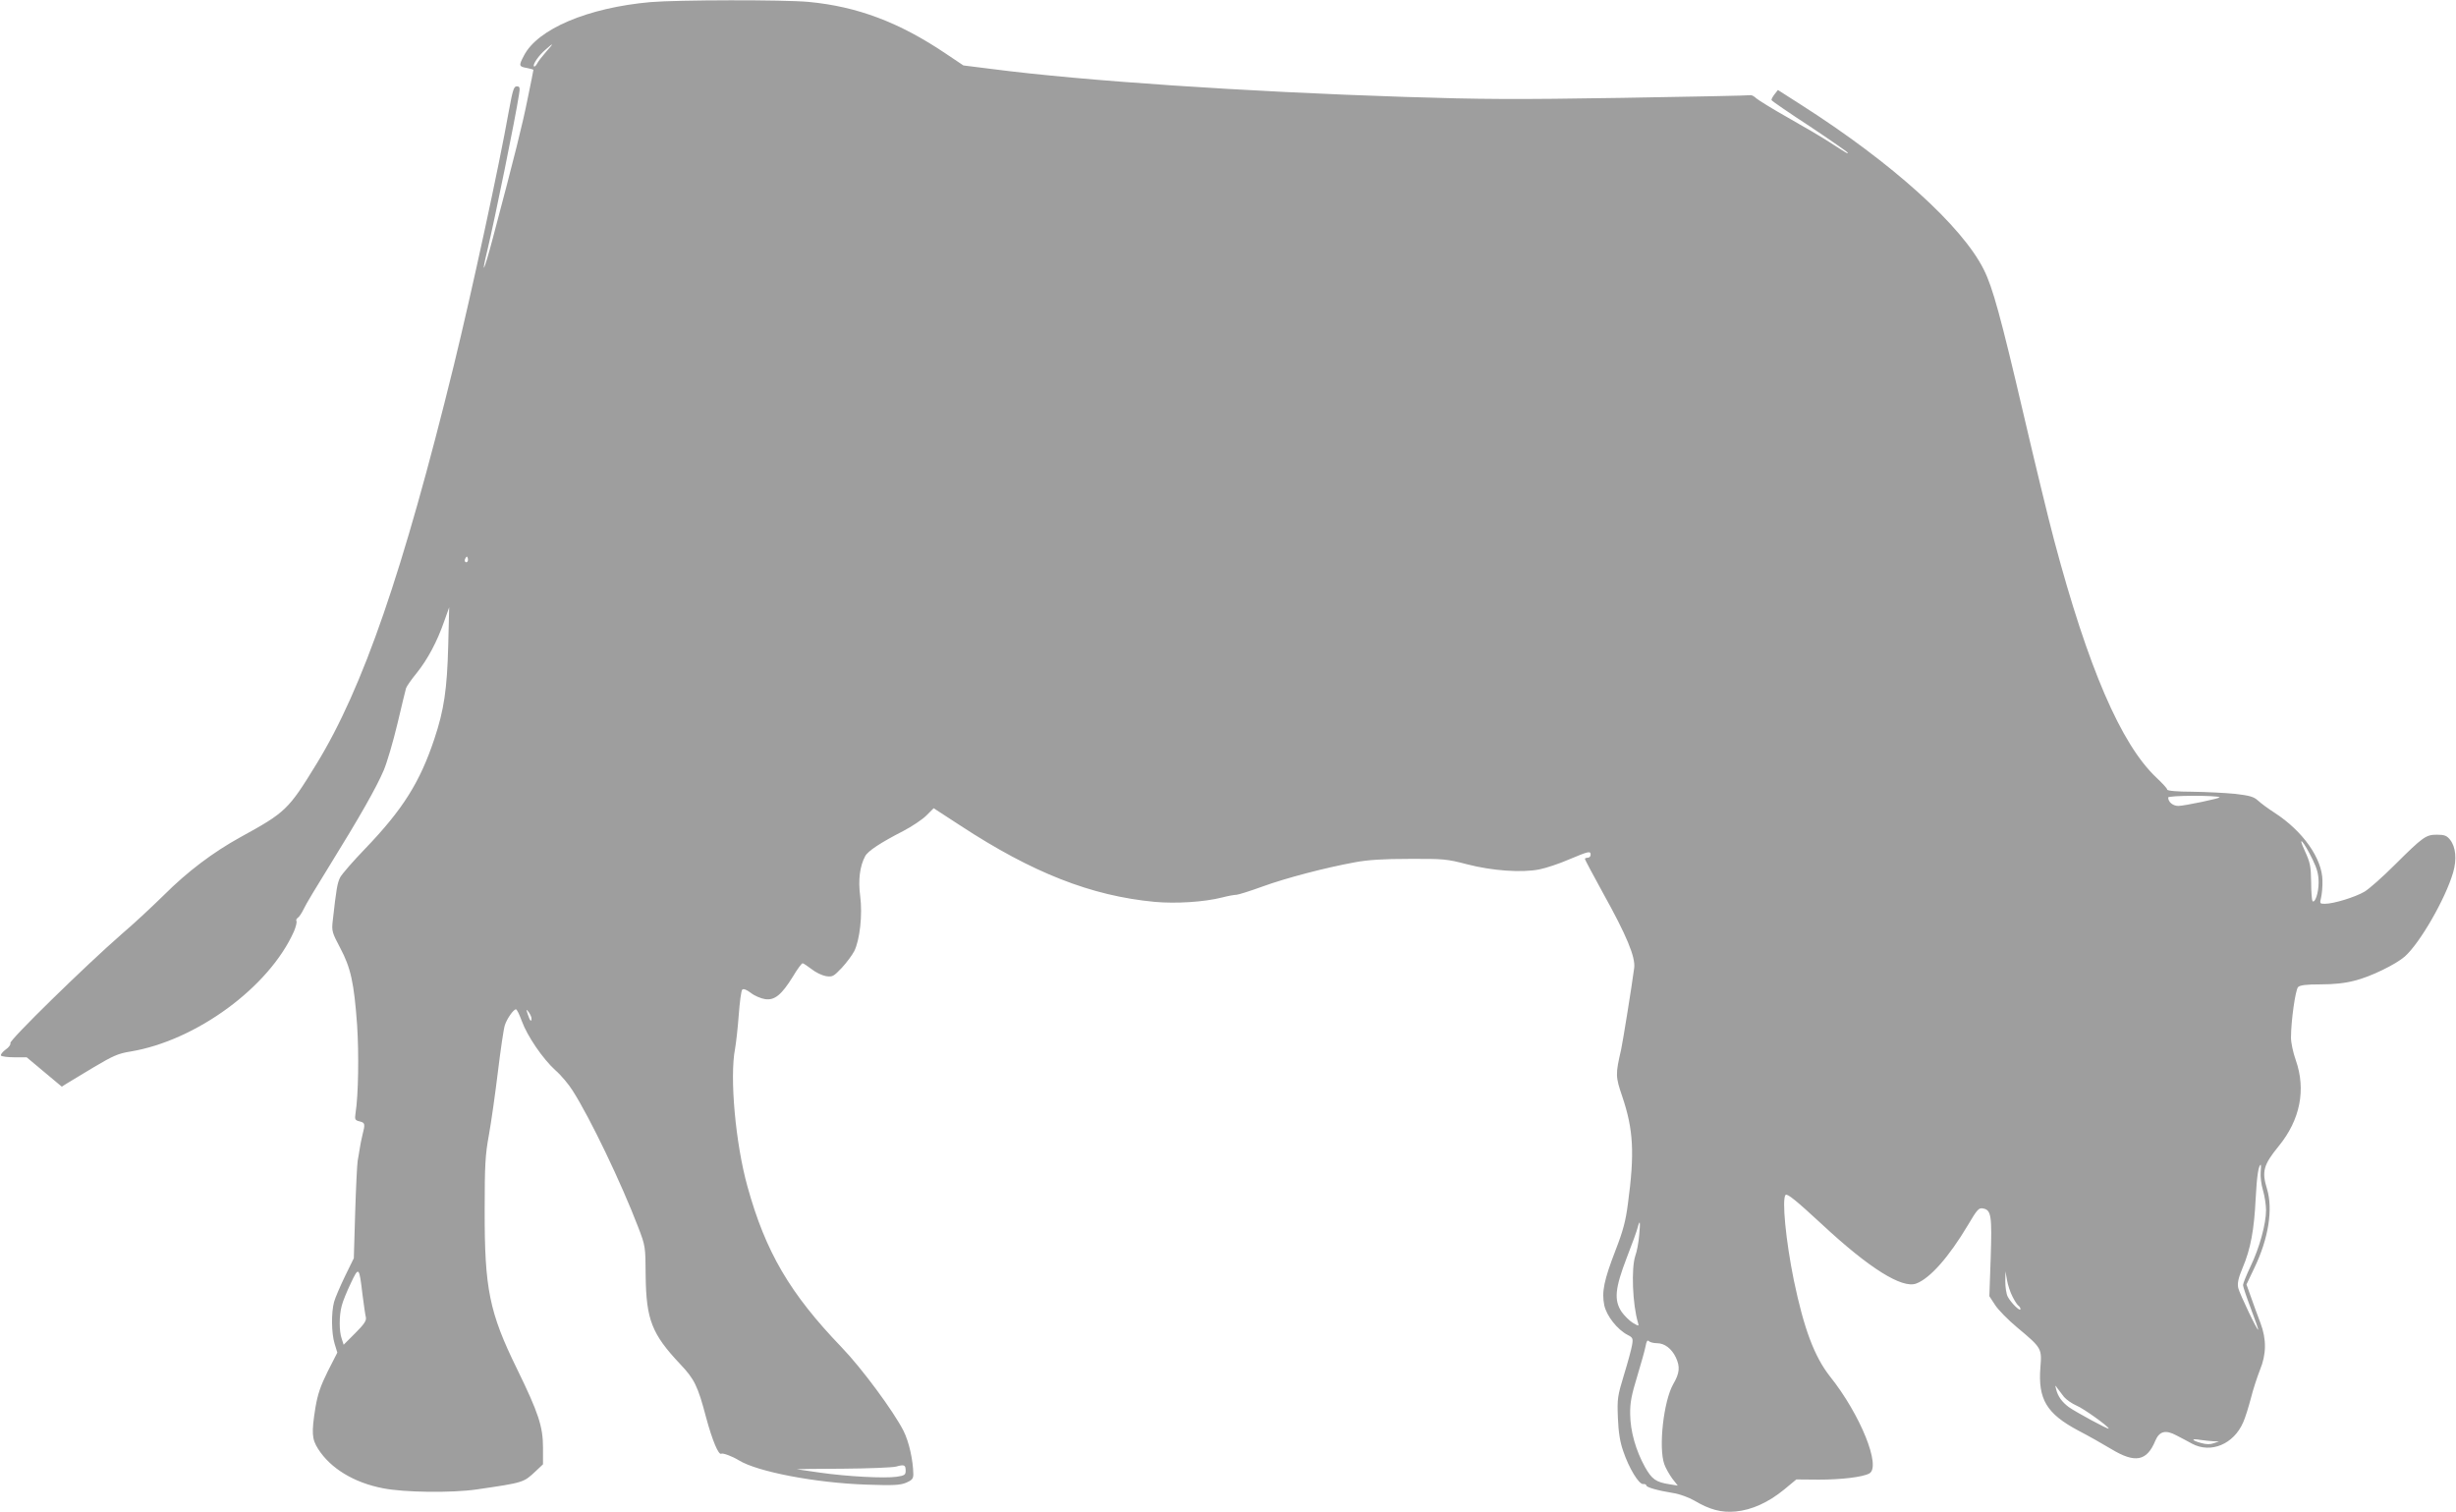 <?xml version="1.0" standalone="no"?>
<!DOCTYPE svg PUBLIC "-//W3C//DTD SVG 20010904//EN"
 "http://www.w3.org/TR/2001/REC-SVG-20010904/DTD/svg10.dtd">
<svg version="1.0" xmlns="http://www.w3.org/2000/svg"
 width="1280pt" height="788pt" viewBox="0 0 1280 788"
 preserveAspectRatio="xMidYMid meet">
<g transform="translate(0,788) scale(0.1,-0.1)"
fill="#9e9e9e" stroke="none">
<path d="M3390 7869 c-326 -29 -589 -140 -660 -280 -27 -51 -26 -56 15 -63 19
-4 35 -8 35 -10 0 -2 -13 -69 -30 -150 -27 -135 -66 -292 -182 -729 -44 -167
-64 -210 -28 -61 40 167 146 688 165 812 6 36 4 42 -12 42 -15 0 -21 -19 -41
-128 -51 -288 -193 -942 -287 -1327 -264 -1075 -473 -1681 -716 -2077 -146
-238 -159 -251 -398 -382 -141 -78 -274 -178 -396 -300 -56 -55 -155 -148
-221 -204 -189 -165 -586 -553 -580 -568 3 -7 -8 -23 -25 -34 -16 -12 -27 -26
-24 -31 4 -5 35 -9 70 -9 l64 0 92 -77 91 -76 27 17 c14 9 78 47 141 85 98 58
126 71 190 81 343 57 723 336 852 626 10 24 16 48 13 54 -3 5 0 12 7 17 7 4
21 25 31 46 9 21 70 122 134 225 156 252 245 408 283 498 17 40 49 149 71 241
22 93 42 176 45 186 3 10 28 46 56 80 57 71 106 163 143 269 l26 73 -5 -200
c-6 -228 -22 -335 -72 -485 -75 -226 -165 -369 -360 -572 -63 -65 -121 -132
-131 -150 -15 -30 -20 -58 -39 -228 -6 -51 -3 -61 39 -140 55 -104 72 -180 88
-400 10 -151 7 -366 -8 -461 -5 -33 -3 -37 21 -43 29 -7 30 -13 15 -71 -5 -22
-12 -53 -14 -70 -3 -16 -7 -46 -11 -65 -3 -19 -9 -141 -13 -271 l-7 -236 -46
-94 c-25 -52 -51 -112 -57 -134 -15 -56 -14 -163 3 -218 l14 -46 -50 -98 c-38
-77 -52 -118 -64 -188 -21 -132 -19 -164 14 -216 64 -101 187 -176 338 -205
110 -22 359 -25 489 -6 246 36 243 35 308 96 l37 35 0 86 c0 110 -23 181 -136
412 -144 294 -169 417 -168 828 0 232 3 287 22 390 12 66 33 215 47 330 14
116 30 224 36 242 11 34 45 83 58 83 5 0 18 -27 30 -60 29 -80 110 -198 175
-257 30 -26 70 -74 90 -106 91 -142 254 -482 342 -712 38 -99 38 -101 39 -255
3 -227 32 -302 180 -459 74 -78 92 -114 135 -278 33 -122 65 -197 79 -189 8 5
57 -13 91 -34 97 -60 400 -118 665 -127 142 -5 176 -3 208 10 30 13 37 21 37
44 -1 72 -22 168 -51 226 -52 102 -216 325 -324 437 -269 280 -395 496 -489
835 -63 225 -94 572 -65 720 5 28 14 106 19 174 5 68 13 128 18 133 7 7 22 1
46 -17 19 -15 53 -29 74 -32 49 -7 85 22 144 117 23 39 46 70 51 70 4 0 25
-14 46 -30 21 -17 54 -33 75 -37 35 -5 40 -2 83 43 25 27 54 66 65 87 29 58
44 190 31 288 -11 83 -2 155 26 207 14 27 81 71 198 131 46 24 100 60 121 81
l38 38 140 -91 c374 -245 681 -366 1012 -397 110 -10 257 -1 352 23 30 8 64
14 75 14 11 1 72 20 135 43 124 45 327 98 480 126 68 13 150 18 285 18 178 1
197 -1 300 -28 131 -34 284 -45 377 -27 35 7 105 30 155 52 103 43 113 46 113
24 0 -8 -7 -15 -15 -15 -8 0 -15 -3 -15 -6 0 -4 43 -84 95 -179 123 -221 169
-333 162 -389 -13 -99 -59 -383 -68 -425 -30 -131 -30 -140 6 -246 58 -172 65
-294 29 -560 -11 -86 -25 -140 -64 -240 -61 -158 -73 -218 -59 -287 12 -56 68
-127 122 -155 26 -13 29 -18 23 -52 -3 -20 -22 -90 -42 -155 -34 -112 -36
-125 -32 -225 3 -75 11 -126 28 -174 30 -89 81 -172 103 -171 9 1 17 -2 17 -7
0 -10 60 -27 141 -40 33 -5 81 -23 109 -39 81 -48 142 -64 216 -57 84 8 170
47 252 114 l64 53 118 -1 c115 0 227 13 262 32 64 34 -46 307 -204 505 -82
104 -136 248 -189 502 -42 206 -63 424 -43 445 9 8 55 -29 189 -153 247 -230
419 -337 492 -309 72 27 170 138 269 304 49 83 57 92 80 87 42 -8 46 -39 39
-257 l-7 -200 30 -46 c16 -25 68 -78 115 -117 128 -107 129 -109 121 -208 -13
-166 32 -241 197 -329 52 -27 130 -71 173 -97 124 -75 185 -63 229 44 21 49
53 58 109 28 24 -12 61 -32 83 -44 98 -52 217 -2 266 112 11 24 28 80 40 125
11 45 33 111 47 147 34 82 35 160 3 245 -13 33 -34 92 -48 131 l-25 70 41 86
c74 154 98 306 66 412 -28 91 -19 125 61 223 112 137 143 294 89 448 -14 39
-25 91 -25 117 0 88 23 249 37 264 11 10 42 14 117 14 70 0 128 6 180 20 81
20 212 84 259 125 79 70 212 301 252 438 20 69 14 133 -16 171 -17 21 -29 26
-68 26 -58 0 -72 -10 -220 -157 -62 -62 -133 -125 -158 -140 -50 -29 -161 -63
-206 -63 -27 0 -28 1 -20 33 4 17 8 57 7 88 -1 114 -102 258 -249 353 -33 21
-72 50 -87 64 -22 20 -43 26 -120 35 -51 5 -151 10 -223 11 -79 0 -130 5 -130
11 0 6 -26 34 -57 63 -184 174 -356 573 -532 1235 -30 112 -102 410 -161 663
-117 501 -160 658 -206 749 -113 227 -477 556 -954 860 l-119 76 -18 -23 c-10
-13 -17 -26 -15 -30 1 -4 91 -66 200 -137 108 -72 197 -134 197 -137 0 -6 -2
-5 -95 55 -38 25 -135 82 -215 127 -80 45 -154 91 -166 101 -11 11 -25 18 -30
17 -5 -2 -306 -8 -669 -14 -557 -9 -734 -8 -1135 5 -833 27 -1677 84 -2147
145 l-152 19 -91 61 c-243 164 -462 246 -715 270 -128 12 -687 11 -825 -1z
m-543 -258 c-19 -22 -41 -49 -47 -61 -6 -12 -14 -19 -17 -16 -9 8 25 58 61 88
43 38 44 35 3 -11z m-411 -2658 c-10 -10 -19 5 -10 18 6 11 8 11 12 0 2 -7 1
-15 -2 -18z m9132 -1228 c6 -5 -185 -45 -215 -45 -28 0 -53 20 -53 44 0 11
254 12 268 1z m485 -325 c24 -49 31 -78 31 -120 0 -53 -19 -109 -32 -96 -3 4
-7 48 -7 100 -1 81 -5 101 -33 162 -42 90 -5 49 41 -46z m-9283 -827 c0 -22
-8 -14 -19 20 -10 29 -9 30 4 13 8 -11 15 -26 15 -33z m9012 -802 c-2 -22 3
-64 12 -94 9 -30 16 -77 16 -104 0 -71 -34 -195 -80 -291 -22 -46 -40 -91 -40
-99 0 -8 18 -62 40 -120 22 -59 40 -109 39 -112 -1 -14 -97 187 -104 217 -5
25 0 50 23 105 42 99 60 198 68 362 6 117 15 175 27 175 1 0 1 -18 -1 -39z
m-3239 -328 c-3 -38 -12 -85 -20 -107 -22 -64 -15 -254 14 -350 5 -18 4 -18
-27 0 -18 11 -44 37 -59 58 -40 61 -34 122 27 281 28 72 54 143 57 158 12 45
15 31 8 -40z m-6654 -308 c7 -55 15 -110 18 -121 3 -17 -10 -36 -56 -82 l-60
-60 -10 31 c-14 38 -14 121 0 172 5 22 27 75 47 117 42 89 44 88 61 -57z
m8600 -13 c11 -22 25 -43 31 -47 5 -3 10 -11 10 -17 0 -16 -49 32 -66 64 -8
15 -13 51 -13 80 l1 53 8 -46 c4 -25 17 -64 29 -87z m-1853 -242 c39 0 76 -28
98 -74 23 -49 20 -82 -14 -140 -50 -89 -77 -330 -46 -417 7 -20 26 -53 41 -74
l29 -37 -44 7 c-70 11 -91 26 -127 90 -48 87 -76 186 -77 275 -1 60 7 100 36
195 20 66 40 137 44 158 5 28 10 35 17 28 6 -6 25 -11 43 -11z m2121 -280 c13
-15 42 -35 65 -45 35 -14 168 -109 168 -120 0 -7 -175 88 -208 112 -36 27 -57
56 -66 93 -6 23 -5 23 6 6 7 -10 23 -31 35 -46z m778 -231 l30 -1 -27 -9 c-18
-7 -40 -7 -67 1 -51 14 -54 25 -3 16 20 -3 51 -6 67 -7z m-6815 -154 c0 -21
-6 -25 -47 -31 -62 -9 -258 1 -403 22 -63 9 -116 17 -117 17 -1 1 107 3 240 3
133 1 258 6 277 11 43 12 50 9 50 -22z"/>
</g>
</svg>
